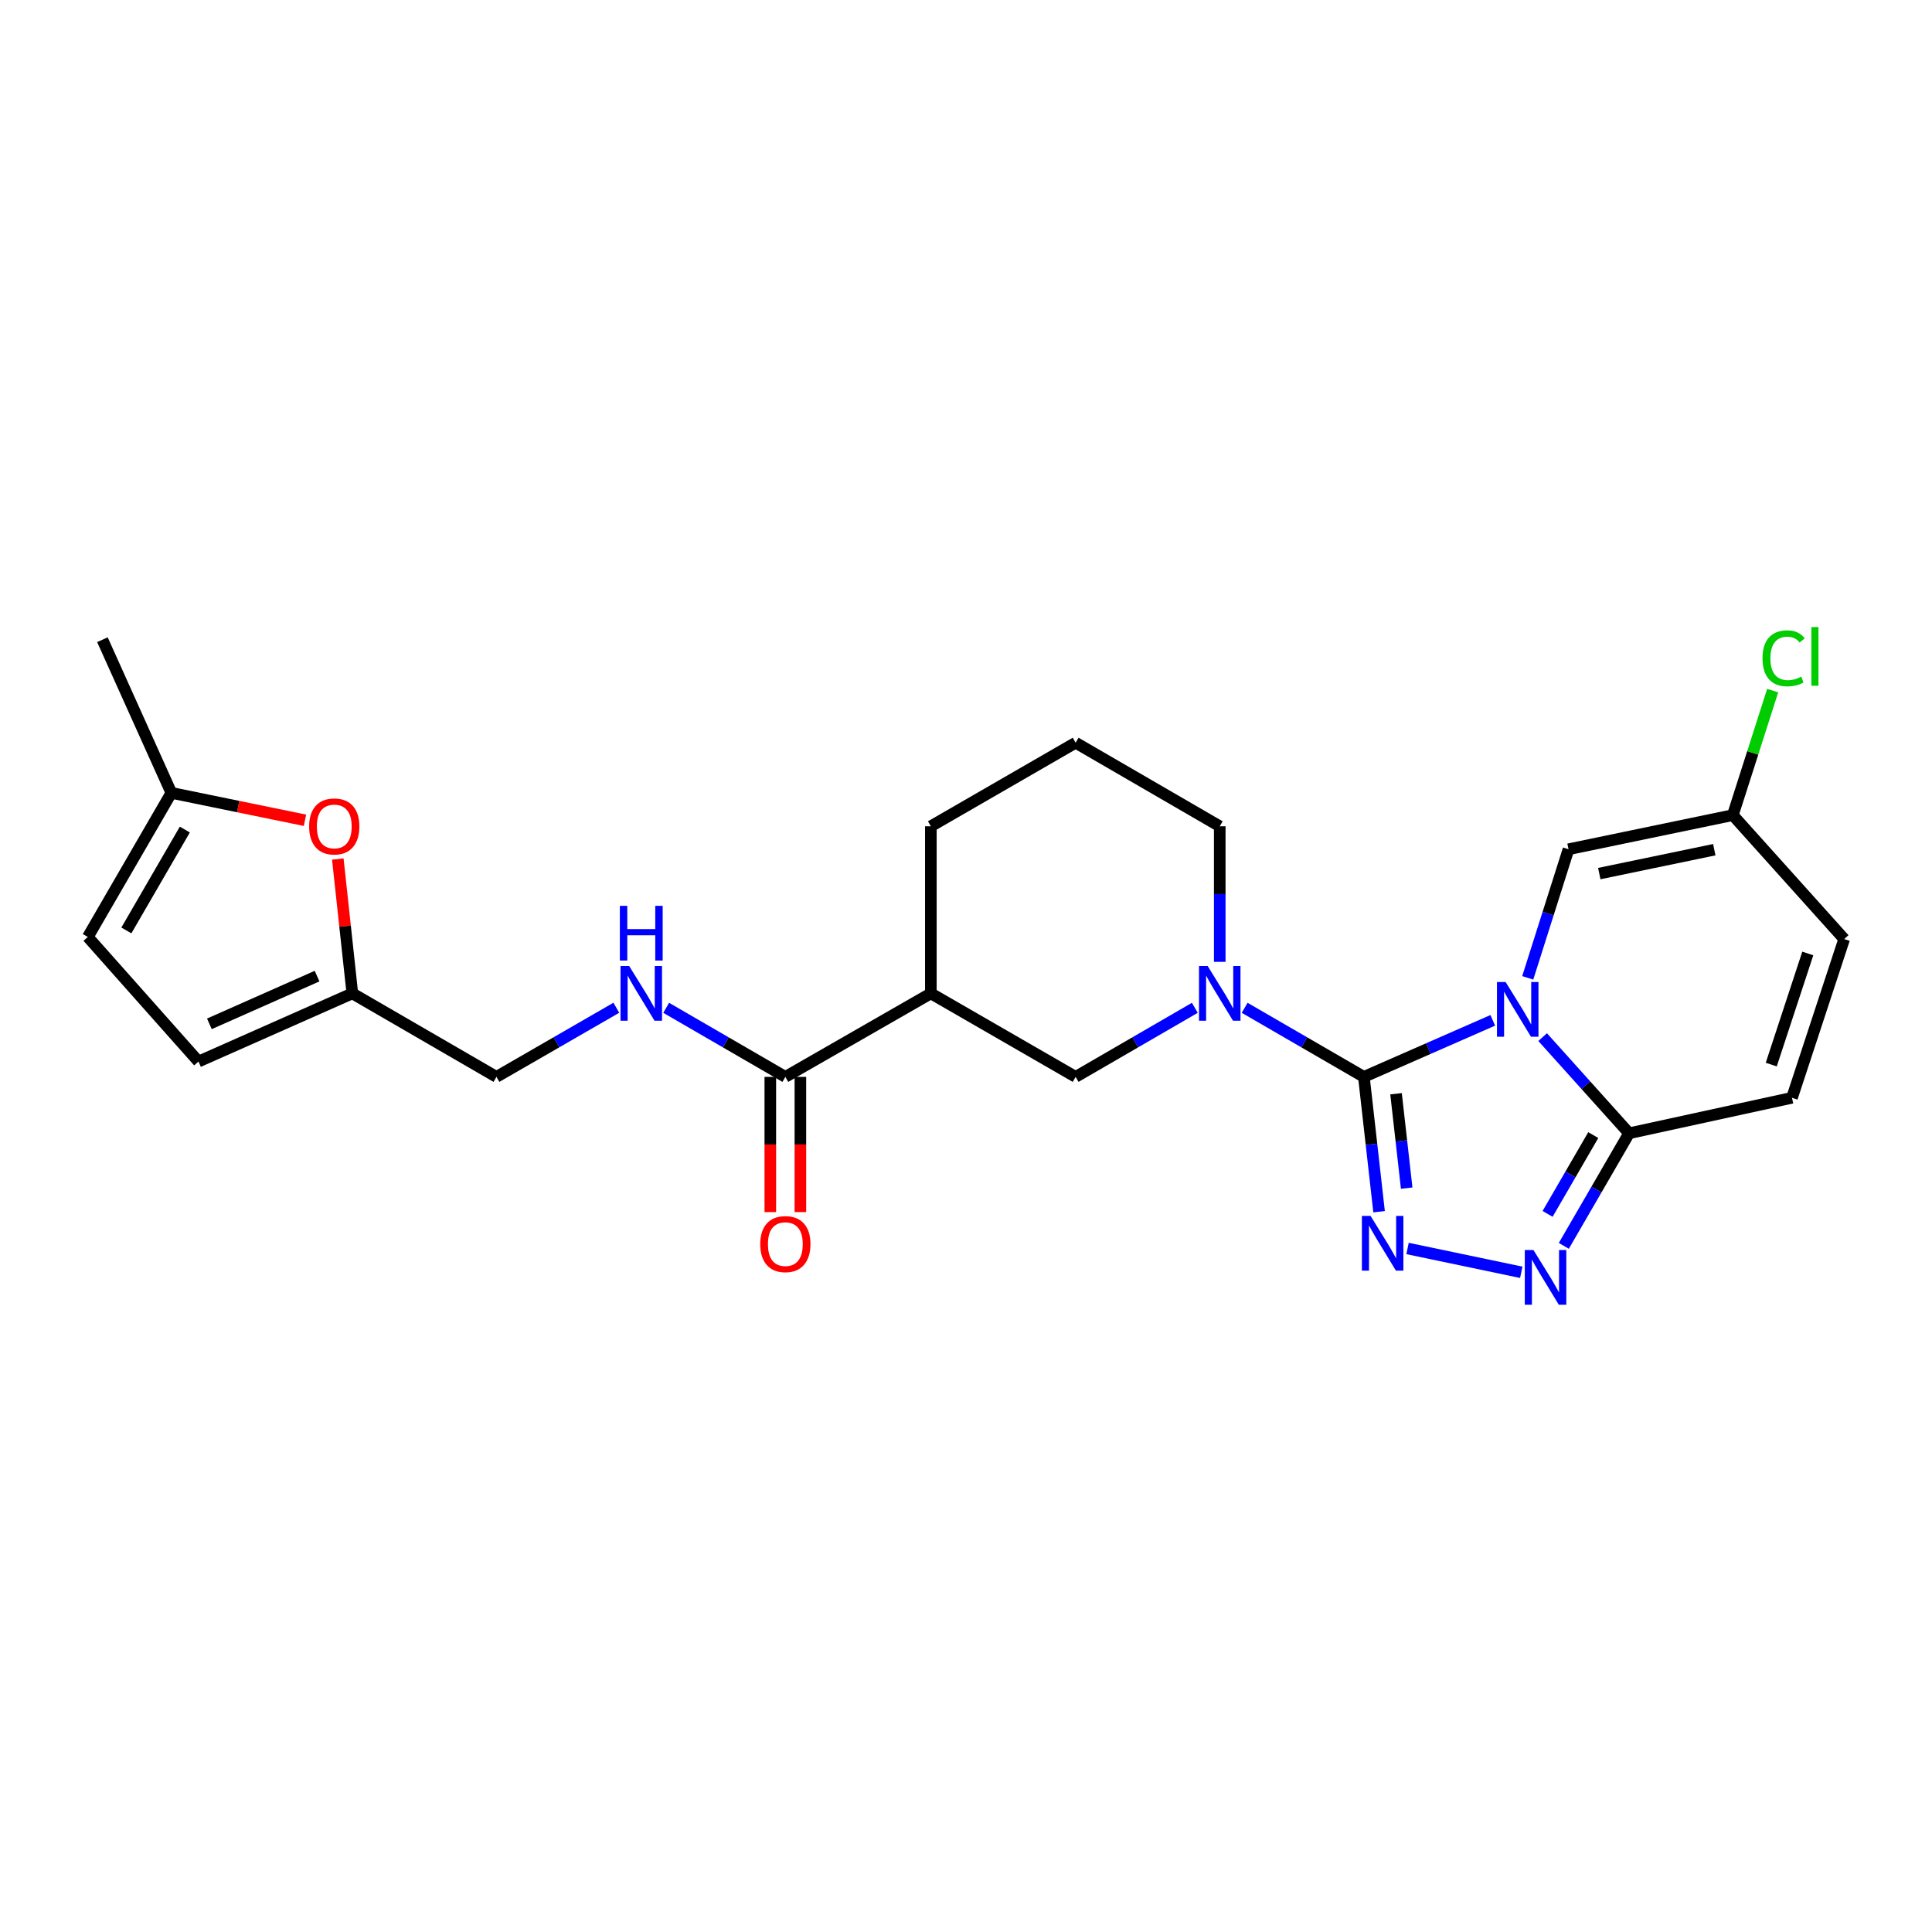 <?xml version='1.0' encoding='iso-8859-1'?>
<svg version='1.1' baseProfile='full'
              xmlns='http://www.w3.org/2000/svg'
                      xmlns:rdkit='http://www.rdkit.org/xml'
                      xmlns:xlink='http://www.w3.org/1999/xlink'
                  xml:space='preserve'
width='1000px' height='1000px' viewBox='0 0 1000 1000'>
<!-- END OF HEADER -->
<rect style='opacity:1.0;fill:#FFFFFF;stroke:none' width='1000' height='1000' x='0' y='0'> </rect>
<path class='bond-0' d='M 772.66,528.127 L 739.3,542.758' style='fill:none;fill-rule:evenodd;stroke:#0000FF;stroke-width:6px;stroke-linecap:butt;stroke-linejoin:miter;stroke-opacity:1' />
<path class='bond-0' d='M 739.3,542.758 L 705.939,557.39' style='fill:none;fill-rule:evenodd;stroke:#000000;stroke-width:6px;stroke-linecap:butt;stroke-linejoin:miter;stroke-opacity:1' />
<path class='bond-3' d='M 798.469,536.809 L 820.839,561.697' style='fill:none;fill-rule:evenodd;stroke:#0000FF;stroke-width:6px;stroke-linecap:butt;stroke-linejoin:miter;stroke-opacity:1' />
<path class='bond-3' d='M 820.839,561.697 L 843.209,586.584' style='fill:none;fill-rule:evenodd;stroke:#000000;stroke-width:6px;stroke-linecap:butt;stroke-linejoin:miter;stroke-opacity:1' />
<path class='bond-5' d='M 790.754,506.129 L 801.308,472.853' style='fill:none;fill-rule:evenodd;stroke:#0000FF;stroke-width:6px;stroke-linecap:butt;stroke-linejoin:miter;stroke-opacity:1' />
<path class='bond-5' d='M 801.308,472.853 L 811.862,439.577' style='fill:none;fill-rule:evenodd;stroke:#000000;stroke-width:6px;stroke-linecap:butt;stroke-linejoin:miter;stroke-opacity:1' />
<path class='bond-1' d='M 705.939,557.39 L 709.874,592.287' style='fill:none;fill-rule:evenodd;stroke:#000000;stroke-width:6px;stroke-linecap:butt;stroke-linejoin:miter;stroke-opacity:1' />
<path class='bond-1' d='M 709.874,592.287 L 713.81,627.183' style='fill:none;fill-rule:evenodd;stroke:#0000FF;stroke-width:6px;stroke-linecap:butt;stroke-linejoin:miter;stroke-opacity:1' />
<path class='bond-1' d='M 722.587,566.115 L 725.342,590.543' style='fill:none;fill-rule:evenodd;stroke:#000000;stroke-width:6px;stroke-linecap:butt;stroke-linejoin:miter;stroke-opacity:1' />
<path class='bond-1' d='M 725.342,590.543 L 728.096,614.97' style='fill:none;fill-rule:evenodd;stroke:#0000FF;stroke-width:6px;stroke-linecap:butt;stroke-linejoin:miter;stroke-opacity:1' />
<path class='bond-2' d='M 705.939,557.39 L 675.086,539.515' style='fill:none;fill-rule:evenodd;stroke:#000000;stroke-width:6px;stroke-linecap:butt;stroke-linejoin:miter;stroke-opacity:1' />
<path class='bond-2' d='M 675.086,539.515 L 644.233,521.641' style='fill:none;fill-rule:evenodd;stroke:#0000FF;stroke-width:6px;stroke-linecap:butt;stroke-linejoin:miter;stroke-opacity:1' />
<path class='bond-25' d='M 728.544,646.21 L 787.408,658.537' style='fill:none;fill-rule:evenodd;stroke:#0000FF;stroke-width:6px;stroke-linecap:butt;stroke-linejoin:miter;stroke-opacity:1' />
<path class='bond-8' d='M 618.442,521.642 L 587.594,539.516' style='fill:none;fill-rule:evenodd;stroke:#0000FF;stroke-width:6px;stroke-linecap:butt;stroke-linejoin:miter;stroke-opacity:1' />
<path class='bond-8' d='M 587.594,539.516 L 556.745,557.39' style='fill:none;fill-rule:evenodd;stroke:#000000;stroke-width:6px;stroke-linecap:butt;stroke-linejoin:miter;stroke-opacity:1' />
<path class='bond-20' d='M 631.338,497.848 L 631.338,462.767' style='fill:none;fill-rule:evenodd;stroke:#0000FF;stroke-width:6px;stroke-linecap:butt;stroke-linejoin:miter;stroke-opacity:1' />
<path class='bond-20' d='M 631.338,462.767 L 631.338,427.687' style='fill:none;fill-rule:evenodd;stroke:#000000;stroke-width:6px;stroke-linecap:butt;stroke-linejoin:miter;stroke-opacity:1' />
<path class='bond-4' d='M 843.209,586.584 L 826.32,615.718' style='fill:none;fill-rule:evenodd;stroke:#000000;stroke-width:6px;stroke-linecap:butt;stroke-linejoin:miter;stroke-opacity:1' />
<path class='bond-4' d='M 826.32,615.718 L 809.43,644.853' style='fill:none;fill-rule:evenodd;stroke:#0000FF;stroke-width:6px;stroke-linecap:butt;stroke-linejoin:miter;stroke-opacity:1' />
<path class='bond-4' d='M 824.676,587.518 L 812.853,607.912' style='fill:none;fill-rule:evenodd;stroke:#000000;stroke-width:6px;stroke-linecap:butt;stroke-linejoin:miter;stroke-opacity:1' />
<path class='bond-4' d='M 812.853,607.912 L 801.031,628.306' style='fill:none;fill-rule:evenodd;stroke:#0000FF;stroke-width:6px;stroke-linecap:butt;stroke-linejoin:miter;stroke-opacity:1' />
<path class='bond-9' d='M 843.209,586.584 L 927.531,568.217' style='fill:none;fill-rule:evenodd;stroke:#000000;stroke-width:6px;stroke-linecap:butt;stroke-linejoin:miter;stroke-opacity:1' />
<path class='bond-11' d='M 811.862,439.577 L 896.901,421.91' style='fill:none;fill-rule:evenodd;stroke:#000000;stroke-width:6px;stroke-linecap:butt;stroke-linejoin:miter;stroke-opacity:1' />
<path class='bond-11' d='M 827.784,452.167 L 887.312,439.8' style='fill:none;fill-rule:evenodd;stroke:#000000;stroke-width:6px;stroke-linecap:butt;stroke-linejoin:miter;stroke-opacity:1' />
<path class='bond-6' d='M 481.806,514.17 L 556.745,557.39' style='fill:none;fill-rule:evenodd;stroke:#000000;stroke-width:6px;stroke-linecap:butt;stroke-linejoin:miter;stroke-opacity:1' />
<path class='bond-7' d='M 481.806,514.17 L 406.495,557.39' style='fill:none;fill-rule:evenodd;stroke:#000000;stroke-width:6px;stroke-linecap:butt;stroke-linejoin:miter;stroke-opacity:1' />
<path class='bond-27' d='M 481.806,514.17 L 481.806,427.687' style='fill:none;fill-rule:evenodd;stroke:#000000;stroke-width:6px;stroke-linecap:butt;stroke-linejoin:miter;stroke-opacity:1' />
<path class='bond-13' d='M 406.495,557.39 L 375.654,539.516' style='fill:none;fill-rule:evenodd;stroke:#000000;stroke-width:6px;stroke-linecap:butt;stroke-linejoin:miter;stroke-opacity:1' />
<path class='bond-13' d='M 375.654,539.516 L 344.814,521.643' style='fill:none;fill-rule:evenodd;stroke:#0000FF;stroke-width:6px;stroke-linecap:butt;stroke-linejoin:miter;stroke-opacity:1' />
<path class='bond-18' d='M 398.712,557.39 L 398.712,592.386' style='fill:none;fill-rule:evenodd;stroke:#000000;stroke-width:6px;stroke-linecap:butt;stroke-linejoin:miter;stroke-opacity:1' />
<path class='bond-18' d='M 398.712,592.386 L 398.712,627.383' style='fill:none;fill-rule:evenodd;stroke:#FF0000;stroke-width:6px;stroke-linecap:butt;stroke-linejoin:miter;stroke-opacity:1' />
<path class='bond-18' d='M 414.278,557.39 L 414.278,592.386' style='fill:none;fill-rule:evenodd;stroke:#000000;stroke-width:6px;stroke-linecap:butt;stroke-linejoin:miter;stroke-opacity:1' />
<path class='bond-18' d='M 414.278,592.386 L 414.278,627.383' style='fill:none;fill-rule:evenodd;stroke:#FF0000;stroke-width:6px;stroke-linecap:butt;stroke-linejoin:miter;stroke-opacity:1' />
<path class='bond-26' d='M 927.531,568.217 L 954.545,486.057' style='fill:none;fill-rule:evenodd;stroke:#000000;stroke-width:6px;stroke-linecap:butt;stroke-linejoin:miter;stroke-opacity:1' />
<path class='bond-26' d='M 916.796,551.031 L 935.707,493.519' style='fill:none;fill-rule:evenodd;stroke:#000000;stroke-width:6px;stroke-linecap:butt;stroke-linejoin:miter;stroke-opacity:1' />
<path class='bond-10' d='M 174.845,444.621 L 178.608,479.396' style='fill:none;fill-rule:evenodd;stroke:#FF0000;stroke-width:6px;stroke-linecap:butt;stroke-linejoin:miter;stroke-opacity:1' />
<path class='bond-10' d='M 178.608,479.396 L 182.37,514.17' style='fill:none;fill-rule:evenodd;stroke:#000000;stroke-width:6px;stroke-linecap:butt;stroke-linejoin:miter;stroke-opacity:1' />
<path class='bond-15' d='M 157.861,424.577 L 123.277,417.48' style='fill:none;fill-rule:evenodd;stroke:#FF0000;stroke-width:6px;stroke-linecap:butt;stroke-linejoin:miter;stroke-opacity:1' />
<path class='bond-15' d='M 123.277,417.48 L 88.692,410.383' style='fill:none;fill-rule:evenodd;stroke:#000000;stroke-width:6px;stroke-linecap:butt;stroke-linejoin:miter;stroke-opacity:1' />
<path class='bond-14' d='M 896.901,421.91 L 954.545,486.057' style='fill:none;fill-rule:evenodd;stroke:#000000;stroke-width:6px;stroke-linecap:butt;stroke-linejoin:miter;stroke-opacity:1' />
<path class='bond-21' d='M 896.901,421.91 L 907.218,389.683' style='fill:none;fill-rule:evenodd;stroke:#000000;stroke-width:6px;stroke-linecap:butt;stroke-linejoin:miter;stroke-opacity:1' />
<path class='bond-21' d='M 907.218,389.683 L 917.534,357.456' style='fill:none;fill-rule:evenodd;stroke:#00CC00;stroke-width:6px;stroke-linecap:butt;stroke-linejoin:miter;stroke-opacity:1' />
<path class='bond-12' d='M 182.37,514.17 L 256.963,557.39' style='fill:none;fill-rule:evenodd;stroke:#000000;stroke-width:6px;stroke-linecap:butt;stroke-linejoin:miter;stroke-opacity:1' />
<path class='bond-16' d='M 182.37,514.17 L 102.735,549.46' style='fill:none;fill-rule:evenodd;stroke:#000000;stroke-width:6px;stroke-linecap:butt;stroke-linejoin:miter;stroke-opacity:1' />
<path class='bond-16' d='M 164.118,505.233 L 108.374,529.936' style='fill:none;fill-rule:evenodd;stroke:#000000;stroke-width:6px;stroke-linecap:butt;stroke-linejoin:miter;stroke-opacity:1' />
<path class='bond-19' d='M 319.016,521.61 L 287.99,539.5' style='fill:none;fill-rule:evenodd;stroke:#0000FF;stroke-width:6px;stroke-linecap:butt;stroke-linejoin:miter;stroke-opacity:1' />
<path class='bond-19' d='M 287.99,539.5 L 256.963,557.39' style='fill:none;fill-rule:evenodd;stroke:#000000;stroke-width:6px;stroke-linecap:butt;stroke-linejoin:miter;stroke-opacity:1' />
<path class='bond-24' d='M 88.692,410.383 L 53.012,331.112' style='fill:none;fill-rule:evenodd;stroke:#000000;stroke-width:6px;stroke-linecap:butt;stroke-linejoin:miter;stroke-opacity:1' />
<path class='bond-28' d='M 88.692,410.383 L 45.455,484.976' style='fill:none;fill-rule:evenodd;stroke:#000000;stroke-width:6px;stroke-linecap:butt;stroke-linejoin:miter;stroke-opacity:1' />
<path class='bond-28' d='M 95.673,429.378 L 65.407,481.593' style='fill:none;fill-rule:evenodd;stroke:#000000;stroke-width:6px;stroke-linecap:butt;stroke-linejoin:miter;stroke-opacity:1' />
<path class='bond-17' d='M 102.735,549.46 L 45.455,484.976' style='fill:none;fill-rule:evenodd;stroke:#000000;stroke-width:6px;stroke-linecap:butt;stroke-linejoin:miter;stroke-opacity:1' />
<path class='bond-23' d='M 631.338,427.687 L 556.745,384.432' style='fill:none;fill-rule:evenodd;stroke:#000000;stroke-width:6px;stroke-linecap:butt;stroke-linejoin:miter;stroke-opacity:1' />
<path class='bond-22' d='M 481.806,427.687 L 556.745,384.432' style='fill:none;fill-rule:evenodd;stroke:#000000;stroke-width:6px;stroke-linecap:butt;stroke-linejoin:miter;stroke-opacity:1' />
<path  class='atom-0' d='M 779.314 508.303
L 788.594 523.303
Q 789.514 524.783, 790.994 527.463
Q 792.474 530.143, 792.554 530.303
L 792.554 508.303
L 796.314 508.303
L 796.314 536.623
L 792.434 536.623
L 782.474 520.223
Q 781.314 518.303, 780.074 516.103
Q 778.874 513.903, 778.514 513.223
L 778.514 536.623
L 774.834 536.623
L 774.834 508.303
L 779.314 508.303
' fill='#0000FF'/>
<path  class='atom-2' d='M 709.391 629.35
L 718.671 644.35
Q 719.591 645.83, 721.071 648.51
Q 722.551 651.19, 722.631 651.35
L 722.631 629.35
L 726.391 629.35
L 726.391 657.67
L 722.511 657.67
L 712.551 641.27
Q 711.391 639.35, 710.151 637.15
Q 708.951 634.95, 708.591 634.27
L 708.591 657.67
L 704.911 657.67
L 704.911 629.35
L 709.391 629.35
' fill='#0000FF'/>
<path  class='atom-3' d='M 625.078 500.01
L 634.358 515.01
Q 635.278 516.49, 636.758 519.17
Q 638.238 521.85, 638.318 522.01
L 638.318 500.01
L 642.078 500.01
L 642.078 528.33
L 638.198 528.33
L 628.238 511.93
Q 627.078 510.01, 625.838 507.81
Q 624.638 505.61, 624.278 504.93
L 624.278 528.33
L 620.598 528.33
L 620.598 500.01
L 625.078 500.01
' fill='#0000FF'/>
<path  class='atom-5' d='M 793.712 647.008
L 802.992 662.008
Q 803.912 663.488, 805.392 666.168
Q 806.872 668.848, 806.952 669.008
L 806.952 647.008
L 810.712 647.008
L 810.712 675.328
L 806.832 675.328
L 796.872 658.928
Q 795.712 657.008, 794.472 654.808
Q 793.272 652.608, 792.912 651.928
L 792.912 675.328
L 789.232 675.328
L 789.232 647.008
L 793.712 647.008
' fill='#0000FF'/>
<path  class='atom-11' d='M 160.013 427.767
Q 160.013 420.967, 163.373 417.167
Q 166.733 413.367, 173.013 413.367
Q 179.293 413.367, 182.653 417.167
Q 186.013 420.967, 186.013 427.767
Q 186.013 434.647, 182.613 438.567
Q 179.213 442.447, 173.013 442.447
Q 166.773 442.447, 163.373 438.567
Q 160.013 434.687, 160.013 427.767
M 173.013 439.247
Q 177.333 439.247, 179.653 436.367
Q 182.013 433.447, 182.013 427.767
Q 182.013 422.207, 179.653 419.407
Q 177.333 416.567, 173.013 416.567
Q 168.693 416.567, 166.333 419.367
Q 164.013 422.167, 164.013 427.767
Q 164.013 433.487, 166.333 436.367
Q 168.693 439.247, 173.013 439.247
' fill='#FF0000'/>
<path  class='atom-14' d='M 325.659 500.01
L 334.939 515.01
Q 335.859 516.49, 337.339 519.17
Q 338.819 521.85, 338.899 522.01
L 338.899 500.01
L 342.659 500.01
L 342.659 528.33
L 338.779 528.33
L 328.819 511.93
Q 327.659 510.01, 326.419 507.81
Q 325.219 505.61, 324.859 504.93
L 324.859 528.33
L 321.179 528.33
L 321.179 500.01
L 325.659 500.01
' fill='#0000FF'/>
<path  class='atom-14' d='M 320.839 468.858
L 324.679 468.858
L 324.679 480.898
L 339.159 480.898
L 339.159 468.858
L 342.999 468.858
L 342.999 497.178
L 339.159 497.178
L 339.159 484.098
L 324.679 484.098
L 324.679 497.178
L 320.839 497.178
L 320.839 468.858
' fill='#0000FF'/>
<path  class='atom-19' d='M 393.495 643.945
Q 393.495 637.145, 396.855 633.345
Q 400.215 629.545, 406.495 629.545
Q 412.775 629.545, 416.135 633.345
Q 419.495 637.145, 419.495 643.945
Q 419.495 650.825, 416.095 654.745
Q 412.695 658.625, 406.495 658.625
Q 400.255 658.625, 396.855 654.745
Q 393.495 650.865, 393.495 643.945
M 406.495 655.425
Q 410.815 655.425, 413.135 652.545
Q 415.495 649.625, 415.495 643.945
Q 415.495 638.385, 413.135 635.585
Q 410.815 632.745, 406.495 632.745
Q 402.175 632.745, 399.815 635.545
Q 397.495 638.345, 397.495 643.945
Q 397.495 649.665, 399.815 652.545
Q 402.175 655.425, 406.495 655.425
' fill='#FF0000'/>
<path  class='atom-22' d='M 912.278 340.739
Q 912.278 333.699, 915.558 330.019
Q 918.878 326.299, 925.158 326.299
Q 930.998 326.299, 934.118 330.419
L 931.478 332.579
Q 929.198 329.579, 925.158 329.579
Q 920.878 329.579, 918.598 332.459
Q 916.358 335.299, 916.358 340.739
Q 916.358 346.339, 918.678 349.219
Q 921.038 352.099, 925.598 352.099
Q 928.718 352.099, 932.358 350.219
L 933.478 353.219
Q 931.998 354.179, 929.758 354.739
Q 927.518 355.299, 925.038 355.299
Q 918.878 355.299, 915.558 351.539
Q 912.278 347.779, 912.278 340.739
' fill='#00CC00'/>
<path  class='atom-22' d='M 937.558 324.579
L 941.238 324.579
L 941.238 354.939
L 937.558 354.939
L 937.558 324.579
' fill='#00CC00'/>
</svg>
